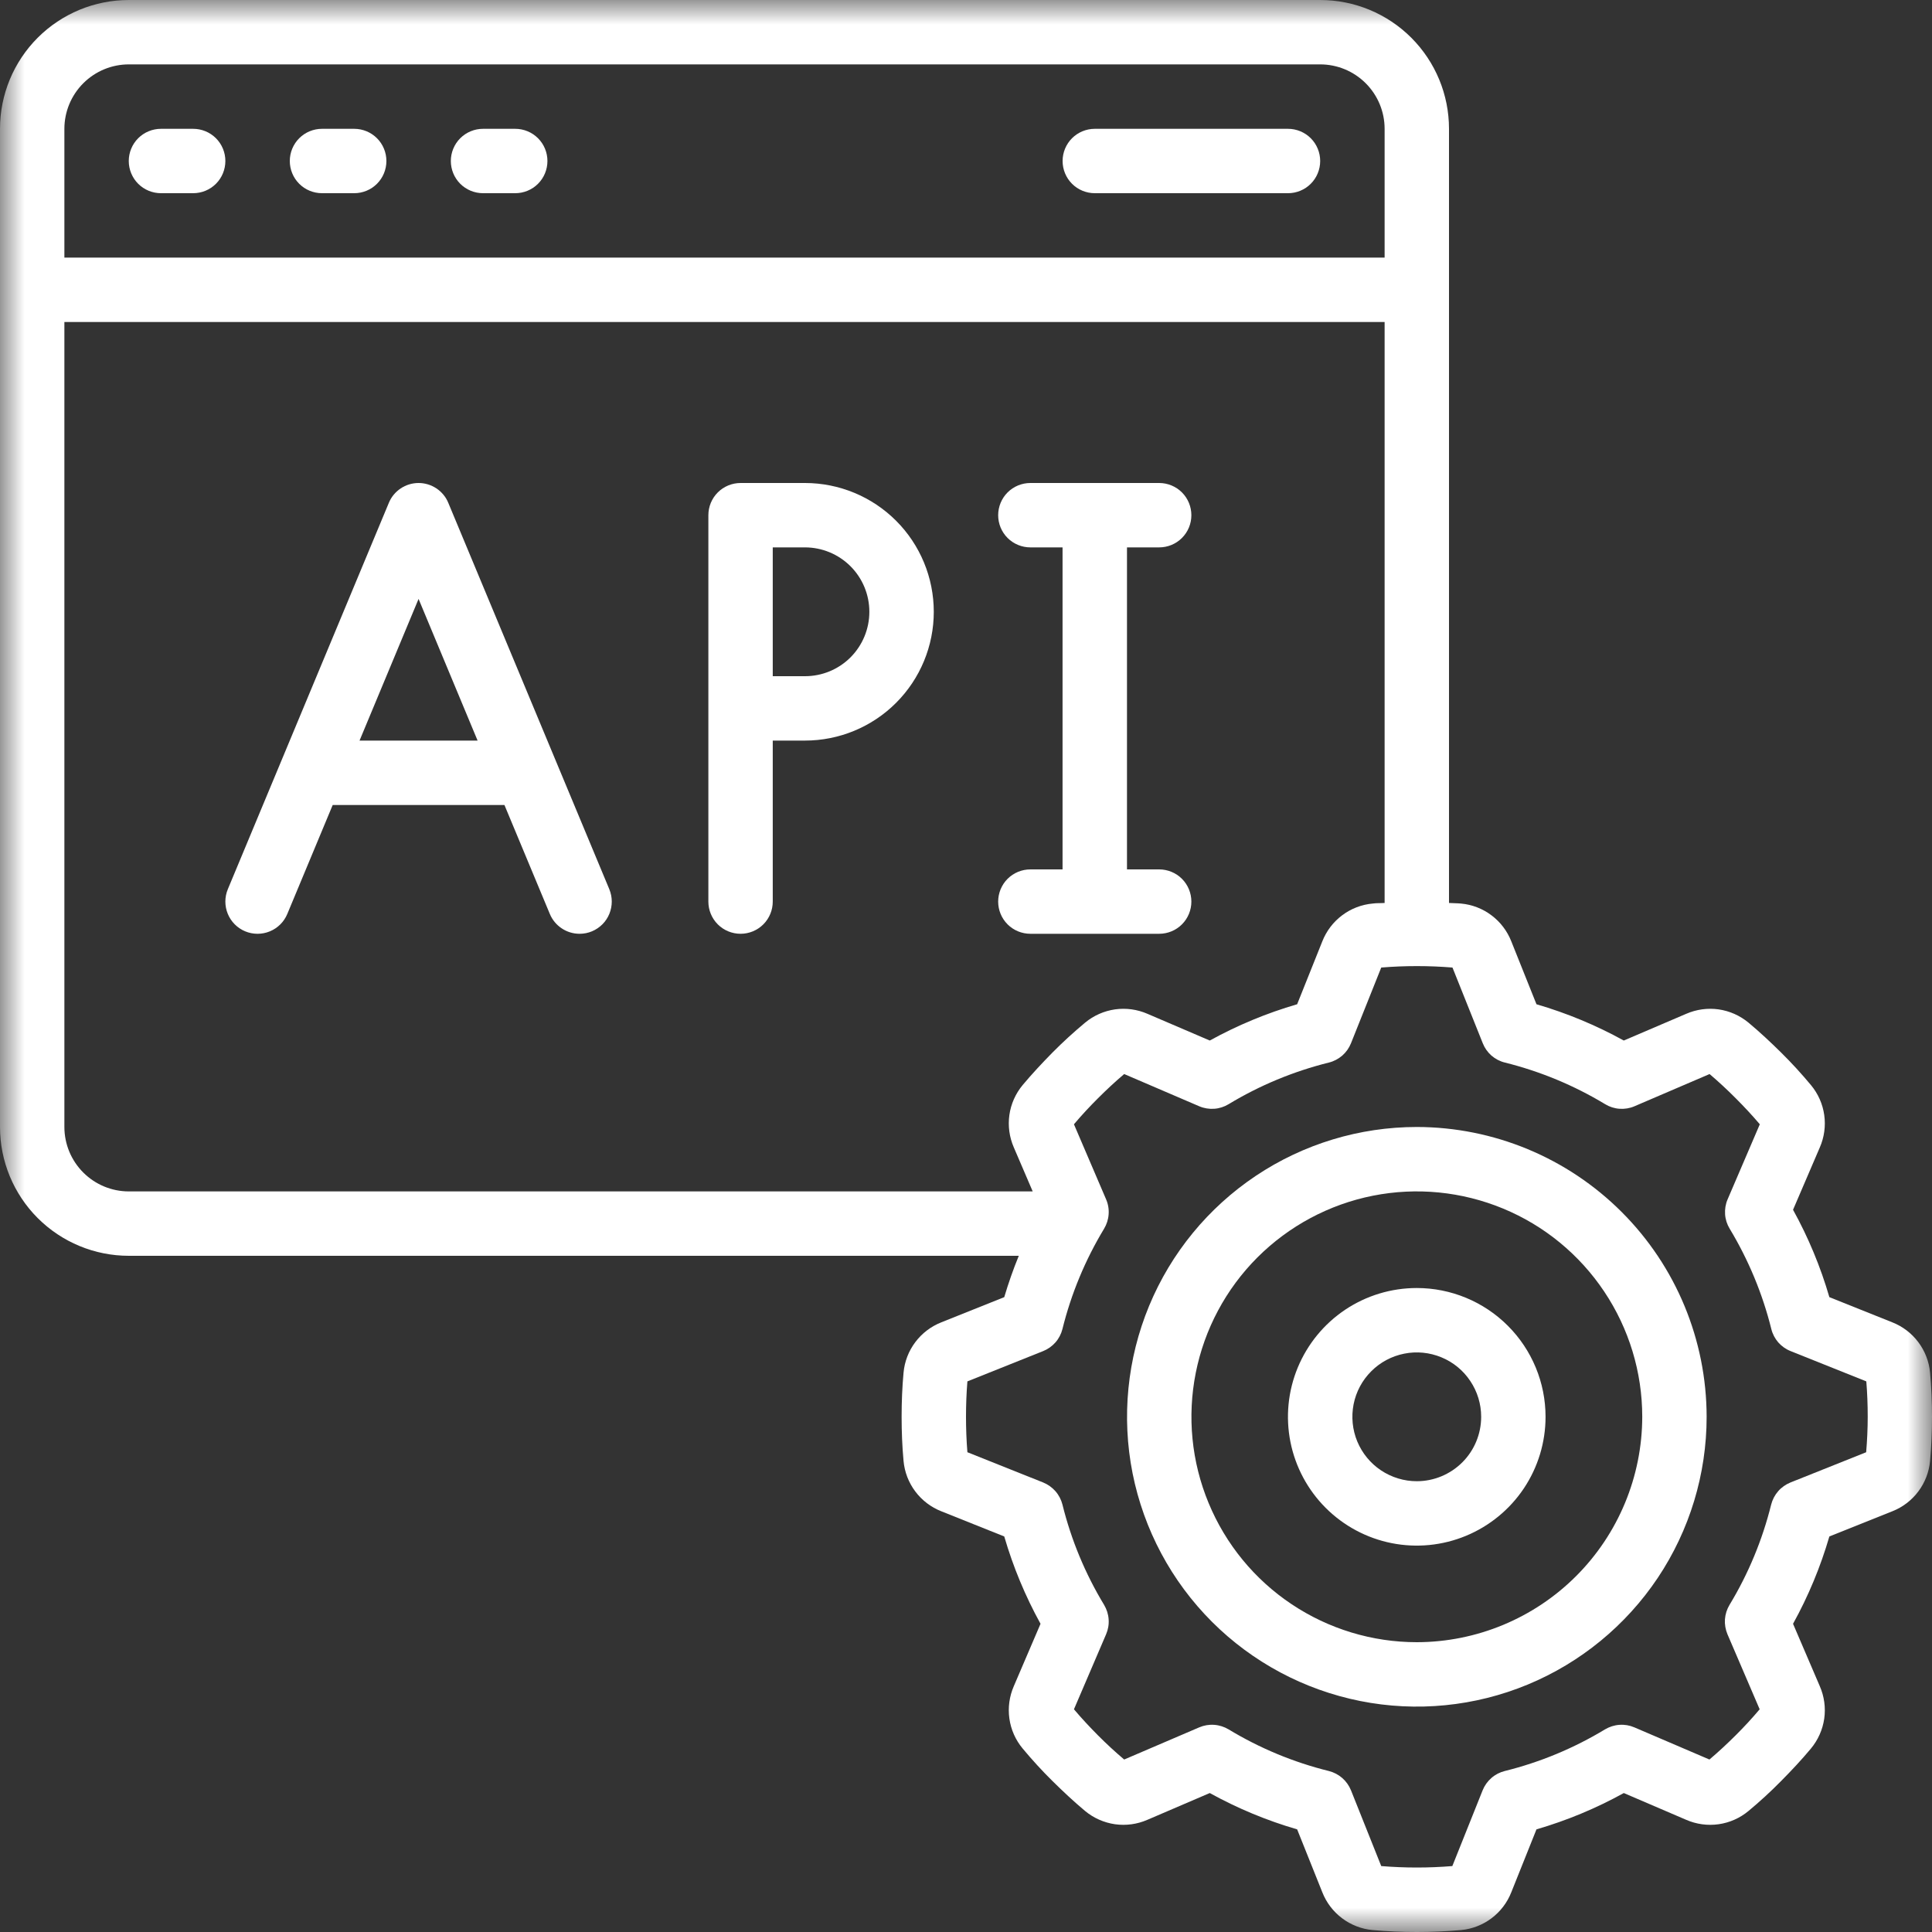 <svg width="40" height="40" viewBox="0 0 40 40" fill="none" xmlns="http://www.w3.org/2000/svg">
<rect x="0" y="0" width="40" height="40" fill="#333333" stroke="none"/>
<g clip-path="url(#clip0_96_174)">
<mask id="mask0_96_174" style="mask-type:luminance" maskUnits="userSpaceOnUse" x="0" y="0" width="40" height="40">
<path d="M40 0H0V40H40V0Z" fill="white"/>
</mask>
<g mask="url(#mask0_96_174)">
<path d="M39.177 27.377L37.875 26.856C37.692 26.227 37.44 25.621 37.123 25.047L37.677 23.757C37.769 23.546 37.801 23.314 37.769 23.086C37.737 22.858 37.642 22.644 37.495 22.467C37.301 22.234 37.095 22.008 36.875 21.791C36.656 21.575 36.433 21.366 36.201 21.173C36.024 21.026 35.81 20.931 35.582 20.898C35.354 20.866 35.122 20.898 34.911 20.99L33.619 21.543C33.046 21.227 32.439 20.975 31.811 20.792L31.29 19.49C31.206 19.276 31.064 19.089 30.88 18.951C30.696 18.812 30.477 18.728 30.248 18.707C30.166 18.699 30.083 18.701 30 18.695V2.667C30 1.959 29.719 1.281 29.219 0.781C28.719 0.281 28.041 0 27.333 0H2.667C1.959 0 1.281 0.281 0.781 0.781C0.281 1.281 0 1.959 0 2.667V23.333C0 24.041 0.281 24.719 0.781 25.219C1.281 25.719 1.959 26 2.667 26H21.093C20.978 26.28 20.878 26.566 20.792 26.856L19.49 27.377C19.276 27.461 19.089 27.603 18.951 27.787C18.812 27.971 18.728 28.189 18.707 28.419C18.679 28.72 18.667 29.027 18.667 29.333C18.667 29.64 18.679 29.947 18.707 30.248C18.728 30.477 18.812 30.696 18.951 30.88C19.089 31.064 19.276 31.206 19.49 31.29L20.792 31.811C20.975 32.439 21.227 33.046 21.543 33.619L20.99 34.91C20.898 35.121 20.866 35.353 20.898 35.581C20.93 35.809 21.025 36.023 21.172 36.2C21.366 36.433 21.572 36.659 21.791 36.875C22.011 37.092 22.234 37.301 22.465 37.494C22.642 37.641 22.857 37.736 23.085 37.769C23.313 37.801 23.545 37.769 23.756 37.677L25.047 37.123C25.621 37.44 26.227 37.692 26.856 37.875L27.377 39.177C27.461 39.391 27.603 39.578 27.787 39.716C27.971 39.854 28.189 39.939 28.419 39.96C28.72 39.987 29.027 40 29.333 40C29.64 40 29.947 39.987 30.248 39.96C30.477 39.939 30.696 39.854 30.88 39.716C31.064 39.578 31.206 39.391 31.29 39.177L31.811 37.875C32.439 37.692 33.046 37.44 33.619 37.123L34.91 37.677C35.121 37.769 35.353 37.801 35.581 37.769C35.809 37.737 36.023 37.642 36.2 37.495C36.433 37.301 36.659 37.095 36.875 36.875C37.092 36.656 37.301 36.433 37.494 36.201C37.641 36.024 37.736 35.81 37.769 35.582C37.801 35.354 37.769 35.122 37.677 34.911L37.123 33.619C37.44 33.046 37.692 32.439 37.875 31.811L39.177 31.29C39.391 31.206 39.578 31.064 39.716 30.88C39.854 30.696 39.939 30.477 39.96 30.248C39.987 29.947 40 29.64 40 29.333C40 29.027 39.987 28.72 39.96 28.419C39.939 28.189 39.854 27.971 39.716 27.787C39.578 27.603 39.391 27.461 39.177 27.377ZM2.667 1.333H27.333C27.687 1.333 28.026 1.474 28.276 1.724C28.526 1.974 28.667 2.313 28.667 2.667V5.333H1.333V2.667C1.333 2.313 1.474 1.974 1.724 1.724C1.974 1.474 2.313 1.333 2.667 1.333ZM1.333 23.333V6.667H28.667V18.695C28.584 18.701 28.501 18.695 28.419 18.707C28.189 18.728 27.971 18.812 27.787 18.951C27.603 19.089 27.461 19.276 27.377 19.49L26.856 20.792C26.227 20.975 25.621 21.227 25.047 21.543L23.757 20.99C23.546 20.898 23.314 20.866 23.086 20.898C22.858 20.931 22.644 21.025 22.467 21.172C22.234 21.366 22.008 21.572 21.791 21.791C21.575 22.011 21.366 22.234 21.173 22.465C21.026 22.642 20.93 22.857 20.898 23.085C20.866 23.313 20.898 23.545 20.99 23.756L21.381 24.667H2.667C2.313 24.667 1.974 24.526 1.724 24.276C1.474 24.026 1.333 23.687 1.333 23.333ZM38.637 30.067L37.07 30.693C36.972 30.733 36.884 30.794 36.815 30.874C36.745 30.954 36.696 31.049 36.67 31.151C36.488 31.883 36.198 32.583 35.808 33.227C35.753 33.318 35.721 33.42 35.713 33.526C35.706 33.631 35.724 33.737 35.765 33.835L36.432 35.389C36.275 35.575 36.107 35.757 35.933 35.93C35.759 36.103 35.579 36.271 35.392 36.429L33.837 35.763C33.74 35.721 33.634 35.703 33.529 35.711C33.423 35.718 33.321 35.751 33.23 35.805C32.585 36.195 31.885 36.486 31.154 36.667C31.051 36.693 30.956 36.742 30.877 36.812C30.797 36.882 30.735 36.969 30.696 37.067L30.069 38.635C29.579 38.675 29.087 38.675 28.597 38.635L27.971 37.067C27.931 36.969 27.87 36.882 27.79 36.812C27.71 36.742 27.615 36.693 27.513 36.667C26.781 36.486 26.081 36.195 25.437 35.805C25.346 35.751 25.244 35.718 25.138 35.711C25.033 35.703 24.927 35.721 24.829 35.763L23.275 36.429C23.089 36.272 22.907 36.104 22.734 35.93C22.561 35.756 22.393 35.576 22.235 35.389L22.901 33.835C22.943 33.737 22.961 33.631 22.953 33.526C22.946 33.42 22.913 33.318 22.859 33.227C22.469 32.583 22.178 31.883 21.997 31.151C21.971 31.049 21.922 30.954 21.852 30.874C21.782 30.794 21.695 30.733 21.597 30.693L20.029 30.067C20.009 29.823 20 29.577 20 29.333C20 29.09 20.009 28.841 20.029 28.6L21.597 27.973C21.695 27.934 21.782 27.872 21.852 27.793C21.922 27.713 21.971 27.618 21.997 27.515C22.178 26.784 22.469 26.084 22.859 25.439C22.913 25.349 22.946 25.246 22.953 25.141C22.961 25.035 22.943 24.929 22.901 24.832L22.235 23.277C22.392 23.091 22.56 22.91 22.734 22.737C22.908 22.563 23.088 22.395 23.275 22.237L24.829 22.904C24.927 22.946 25.033 22.963 25.138 22.956C25.244 22.949 25.346 22.916 25.437 22.861C26.081 22.471 26.781 22.181 27.513 21.999C27.615 21.974 27.71 21.924 27.79 21.855C27.87 21.785 27.931 21.698 27.971 21.599L28.597 20.032C28.839 20.012 29.084 20.002 29.331 20.002H29.339C29.584 20.002 29.829 20.012 30.072 20.032L30.699 21.599C30.738 21.698 30.8 21.785 30.879 21.855C30.959 21.924 31.054 21.974 31.157 21.999C31.888 22.181 32.588 22.471 33.233 22.861C33.323 22.916 33.426 22.949 33.531 22.956C33.637 22.963 33.743 22.946 33.84 22.904L35.395 22.237C35.581 22.395 35.762 22.563 35.935 22.737C36.109 22.911 36.277 23.091 36.435 23.277L35.768 24.832C35.726 24.929 35.709 25.035 35.716 25.141C35.723 25.246 35.756 25.349 35.811 25.439C36.2 26.084 36.491 26.784 36.673 27.515C36.698 27.618 36.748 27.713 36.817 27.793C36.887 27.872 36.974 27.934 37.073 27.973L38.64 28.6C38.66 28.843 38.669 29.09 38.669 29.333C38.669 29.577 38.657 29.826 38.637 30.067Z" fill="white"/>
<path d="M29.334 23.333C28.147 23.333 26.987 23.685 26.001 24.344C25.014 25.004 24.245 25.941 23.791 27.037C23.337 28.134 23.218 29.34 23.449 30.504C23.681 31.668 24.252 32.737 25.091 33.576C25.93 34.415 27 34.986 28.163 35.218C29.327 35.45 30.534 35.331 31.63 34.877C32.727 34.422 33.663 33.653 34.323 32.667C34.982 31.68 35.334 30.52 35.334 29.333C35.332 27.742 34.7 26.217 33.575 25.093C32.45 23.968 30.925 23.335 29.334 23.333ZM29.334 34C28.411 34 27.509 33.726 26.741 33.213C25.974 32.701 25.376 31.972 25.023 31.119C24.669 30.266 24.577 29.328 24.757 28.423C24.937 27.518 25.381 26.686 26.034 26.033C26.687 25.381 27.518 24.936 28.424 24.756C29.329 24.576 30.267 24.669 31.12 25.022C31.973 25.375 32.701 25.973 33.214 26.741C33.727 27.508 34.001 28.41 34.001 29.333C33.999 30.57 33.507 31.756 32.632 32.631C31.757 33.506 30.571 33.998 29.334 34Z" fill="white"/>
<path d="M29.333 26.667C28.805 26.667 28.29 26.823 27.851 27.116C27.413 27.409 27.071 27.826 26.869 28.313C26.667 28.8 26.614 29.336 26.717 29.854C26.82 30.371 27.074 30.846 27.447 31.219C27.82 31.592 28.295 31.846 28.812 31.949C29.33 32.052 29.866 31.999 30.353 31.797C30.84 31.595 31.257 31.253 31.55 30.815C31.843 30.376 31.999 29.861 31.999 29.333C31.999 28.626 31.718 27.948 31.218 27.448C30.718 26.948 30.04 26.667 29.333 26.667ZM29.333 30.667C29.069 30.667 28.811 30.588 28.592 30.442C28.373 30.296 28.202 30.087 28.101 29.844C28 29.6 27.974 29.332 28.025 29.073C28.076 28.815 28.203 28.577 28.39 28.391C28.576 28.204 28.814 28.077 29.073 28.026C29.331 27.974 29.599 28.001 29.843 28.102C30.087 28.202 30.295 28.373 30.441 28.593C30.588 28.812 30.666 29.07 30.666 29.333C30.666 29.687 30.526 30.026 30.276 30.276C30.025 30.526 29.686 30.667 29.333 30.667Z" fill="white"/>
<path d="M3.333 4H3.999C4.176 4 4.346 3.93 4.471 3.805C4.596 3.68 4.666 3.51 4.666 3.333C4.666 3.157 4.596 2.987 4.471 2.862C4.346 2.737 4.176 2.667 3.999 2.667H3.333C3.156 2.667 2.986 2.737 2.861 2.862C2.736 2.987 2.666 3.157 2.666 3.333C2.666 3.51 2.736 3.68 2.861 3.805C2.986 3.93 3.156 4 3.333 4Z" fill="white"/>
<path d="M6.667 4H7.333C7.51 4 7.68 3.93 7.805 3.805C7.93 3.68 8 3.51 8 3.333C8 3.157 7.93 2.987 7.805 2.862C7.68 2.737 7.51 2.667 7.333 2.667H6.667C6.49 2.667 6.32 2.737 6.195 2.862C6.07 2.987 6 3.157 6 3.333C6 3.51 6.07 3.68 6.195 3.805C6.32 3.93 6.49 4 6.667 4Z" fill="white"/>
<path d="M10.001 4H10.667C10.844 4 11.014 3.93 11.139 3.805C11.264 3.68 11.334 3.51 11.334 3.333C11.334 3.157 11.264 2.987 11.139 2.862C11.014 2.737 10.844 2.667 10.667 2.667H10.001C9.824 2.667 9.654 2.737 9.529 2.862C9.404 2.987 9.334 3.157 9.334 3.333C9.334 3.51 9.404 3.68 9.529 3.805C9.654 3.93 9.824 4 10.001 4Z" fill="white"/>
<path d="M22.667 4H26.667C26.843 4 27.013 3.93 27.138 3.805C27.263 3.68 27.333 3.51 27.333 3.333C27.333 3.157 27.263 2.987 27.138 2.862C27.013 2.737 26.843 2.667 26.667 2.667H22.667C22.49 2.667 22.32 2.737 22.195 2.862C22.07 2.987 22 3.157 22 3.333C22 3.51 22.07 3.68 22.195 3.805C22.32 3.93 22.49 4 22.667 4Z" fill="white"/>
<path d="M9.281 10.41C9.231 10.288 9.145 10.185 9.036 10.112C8.926 10.039 8.798 10 8.666 10C8.534 10 8.406 10.039 8.296 10.112C8.187 10.185 8.101 10.288 8.051 10.41L4.717 18.41C4.649 18.573 4.649 18.757 4.716 18.92C4.783 19.084 4.913 19.214 5.076 19.282C5.239 19.35 5.423 19.35 5.586 19.283C5.75 19.216 5.88 19.086 5.948 18.923L6.888 16.667H10.444L11.384 18.923C11.435 19.045 11.52 19.148 11.63 19.221C11.739 19.294 11.868 19.333 11.999 19.333C12.088 19.333 12.175 19.316 12.256 19.282C12.337 19.248 12.41 19.199 12.472 19.137C12.534 19.075 12.583 19.001 12.616 18.92C12.649 18.839 12.666 18.752 12.666 18.665C12.666 18.577 12.648 18.491 12.615 18.41L9.281 10.41ZM7.444 15.333L8.666 12.4L9.888 15.333H7.444Z" fill="white"/>
<path d="M16.666 10H15.333C15.156 10 14.986 10.07 14.861 10.195C14.736 10.32 14.666 10.49 14.666 10.667V18.667C14.666 18.843 14.736 19.013 14.861 19.138C14.986 19.263 15.156 19.333 15.333 19.333C15.509 19.333 15.679 19.263 15.804 19.138C15.929 19.013 15.999 18.843 15.999 18.667V15.333H16.666C17.373 15.333 18.052 15.052 18.552 14.552C19.052 14.052 19.333 13.374 19.333 12.667C19.333 11.959 19.052 11.281 18.552 10.781C18.052 10.281 17.373 10 16.666 10ZM16.666 14H15.999V11.333H16.666C17.02 11.333 17.359 11.474 17.609 11.724C17.859 11.974 17.999 12.313 17.999 12.667C17.999 13.02 17.859 13.359 17.609 13.61C17.359 13.86 17.02 14 16.666 14Z" fill="white"/>
<path d="M23.999 19.333C24.176 19.333 24.346 19.263 24.471 19.138C24.596 19.013 24.666 18.843 24.666 18.667C24.666 18.49 24.596 18.32 24.471 18.195C24.346 18.07 24.176 18 23.999 18H23.333V11.333H23.999C24.176 11.333 24.346 11.263 24.471 11.138C24.596 11.013 24.666 10.844 24.666 10.667C24.666 10.49 24.596 10.32 24.471 10.195C24.346 10.07 24.176 10 23.999 10H21.333C21.156 10 20.986 10.07 20.861 10.195C20.736 10.32 20.666 10.49 20.666 10.667C20.666 10.844 20.736 11.013 20.861 11.138C20.986 11.263 21.156 11.333 21.333 11.333H21.999V18H21.333C21.156 18 20.986 18.07 20.861 18.195C20.736 18.32 20.666 18.49 20.666 18.667C20.666 18.843 20.736 19.013 20.861 19.138C20.986 19.263 21.156 19.333 21.333 19.333H23.999Z" fill="white"/>
</g>
</g>
<defs>
<clipPath id="clip0_96_174">
<rect width="40" height="40" fill="white"/>
</clipPath>
</defs>
</svg>
